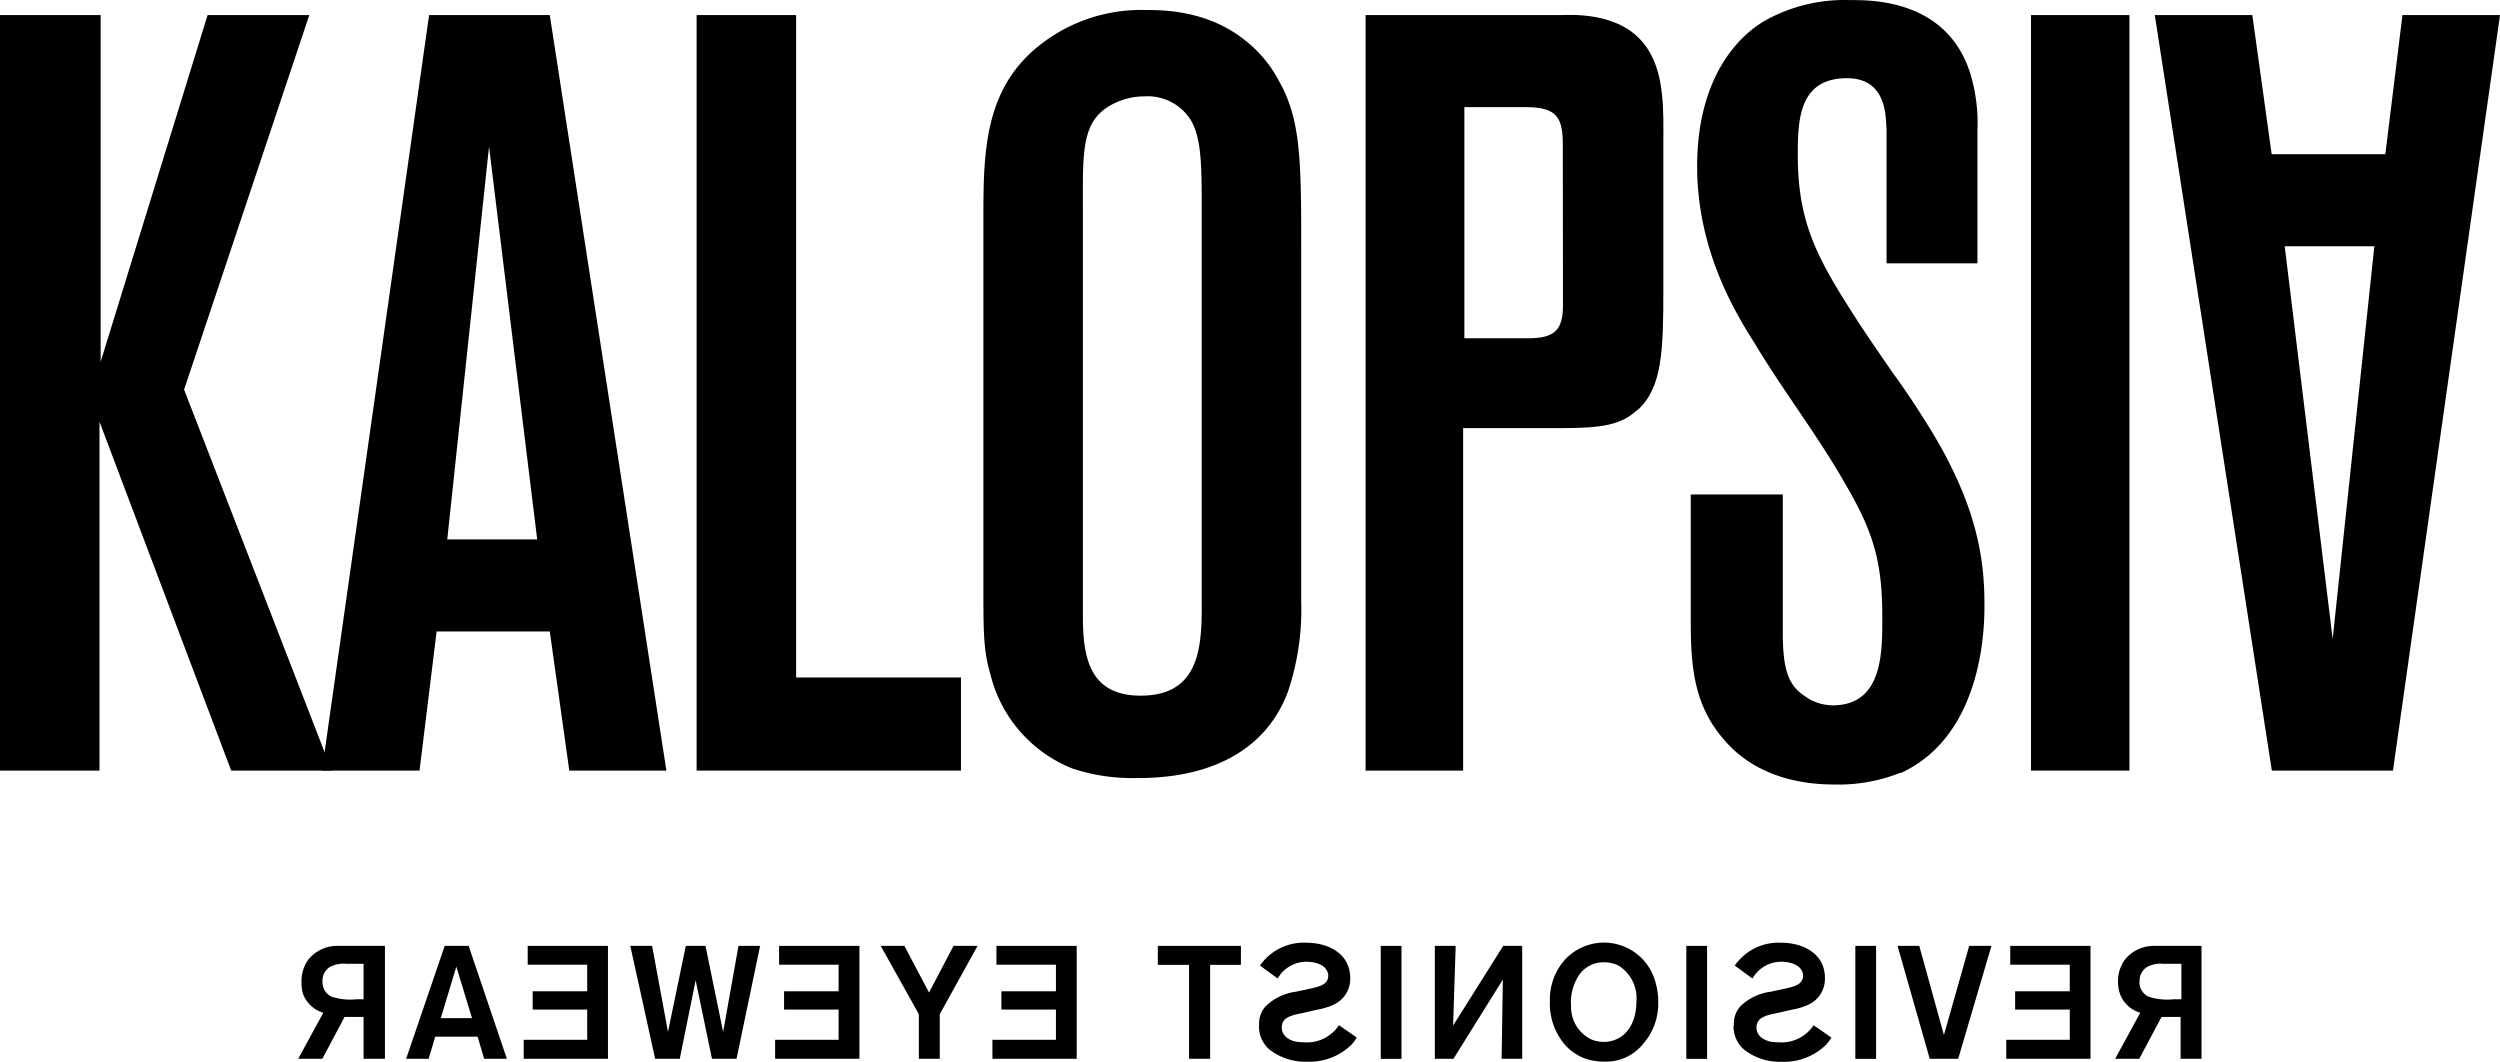 <svg xmlns="http://www.w3.org/2000/svg" viewBox="0 0 281.93 119.75"><polygon points="26.07 86.9 11.22 47.56 11.22 86.9 0 86.9 0 1.7 11.35 1.7 11.35 40.8 23.41 1.7 34.88 1.7 20.76 43.94 37.41 86.9 26.07 86.9"/><path d="M64.2,86.89,62,71.2H49.24L47.31,86.89h-11L48.39,1.69H62l13.15,85.2ZM55.15,16.53,50.44,60.82H60.58Z" transform="translate(0 0.01)"/><polygon points="78.56 86.9 78.56 1.7 89.78 1.7 89.78 76.4 108.37 76.4 108.37 86.9 78.56 86.9"/><path d="M145.3,77.84c-3.63,10-14.73,9.89-17.26,9.89a21.23,21.23,0,0,1-7.12-1.08,15.38,15.38,0,0,1-9.17-10.38c-.73-2.53-.85-4.1-.85-8.93V24.86c0-7.6,0-15,6.64-20a18.41,18.41,0,0,1,11.7-3.74c1.82,0,6.88,0,11.11,3.37a14.12,14.12,0,0,1,3.86,4.59c2.41,4.22,2.53,8.69,2.53,18.22V67.82a29,29,0,0,1-1.44,10m-9.78-53.95c0-5.18,0-8.44-1.33-10.49A5.75,5.75,0,0,0,129,10.86a7.73,7.73,0,0,0-4.1,1.21c-3,1.93-2.78,5.43-2.78,11.82V69.51c0,4.59.73,8.93,6.52,8.93,7.24,0,6.88-6.52,6.88-11.58Z" transform="translate(0 0.01)"/><path d="M184.64,46.22c-1.81,1.69-4,2.05-8.45,2.05H165V86.89H154V1.69h22c.84,0,6.51-.48,9.41,3.26,2.41,3,2.17,7.72,2.17,11.34V32.46c0,7.12-.12,11.23-2.89,13.76m-8.45-29.93c0-3.14-.73-4.22-4.23-4.22h-6.87V38.14h7.12c3,0,4-.85,4-3.75Z" transform="translate(0 0.01)"/><path d="M214.32,87.13a18.77,18.77,0,0,1-7.48,1.33c-6.88,0-10.62-2.9-12.43-5.07-3.5-4-3.74-8.57-3.74-13.52V55.75h10.38V71.32c0,4.11.6,5.92,2.41,7.12a5.4,5.4,0,0,0,3.38,1.09c5.55-.12,5.43-6.16,5.43-10,0-6.15-1-9.53-4.1-14.84-3.14-5.55-7-10.5-10.26-15.93-1.81-2.9-6.52-10.14-6.52-20,0-9.42,4.11-14.36,7.61-16.42A18.39,18.39,0,0,1,208.65,0c2.29,0,10.86-.12,13.52,8.21A19,19,0,0,1,223,14.6V29.69H212.75V14.6c-.12-1,.25-5.79-4.46-5.79-5.43,0-5.55,4.71-5.55,8.69,0,7.12,1.93,11.1,5.67,17,1.57,2.53,3.26,4.94,5,7.48,1.33,1.81,2.53,3.62,3.74,5.55,5.91,9.29,6.64,15.69,6.64,20.63,0,1.82.12,14.61-9.42,19" transform="translate(0 0.01)"/><rect x="229.04" y="1.7" width="11.1" height="85.2"/><path d="M254,1.69l2.18,15.69H269l1.93-15.69h11l-12.07,85.2H256.2L243,1.69Zm9.06,70.36,4.7-44.29H257.65Z" transform="translate(0 0.01)"/><path d="M238.53,119.39l2.83-5.19a3.49,3.49,0,0,1-2.27-2.08,4.32,4.32,0,0,1-.24-1.42,4.11,4.11,0,0,1,.78-2.49,4.18,4.18,0,0,1,3.43-1.55h5.21v12.73h-2.36v-4.72h-2.15l-2.51,4.72Zm2.74-8.71a1.82,1.82,0,0,0,1,1.7,6.79,6.79,0,0,0,2.83.3H246v-4H244a3.25,3.25,0,0,0-1.91.38,1.8,1.8,0,0,0-.8,1.59" transform="translate(0 0.01)"/><polygon points="226.25 119.4 226.25 117.26 233.41 117.26 233.41 113.85 227.25 113.85 227.25 111.79 233.41 111.79 233.41 108.79 226.7 108.79 226.7 106.67 235.75 106.67 235.75 119.4 226.25 119.4"/><polygon points="213.99 106.67 216.44 106.67 219.22 116.72 222.07 106.67 224.58 106.67 220.83 119.4 217.62 119.4 213.99 106.67"/><rect x="209.23" y="106.67" width="2.34" height="12.74"/><path d="M195.54,115.6a2.86,2.86,0,0,1,.74-2.14,6,6,0,0,1,3.39-1.63l1.32-.28c1.17-.26,1.88-.42,2.18-.94a1.06,1.06,0,0,0,.17-.58,1.19,1.19,0,0,0-.15-.58c-.52-1-2.13-1-2.25-1a3.71,3.71,0,0,0-3.31,1.89l-2-1.46a6,6,0,0,1,5.14-2.58c2.58,0,4,1.12,4.55,2.09a3.73,3.73,0,0,1,.48,1.88,3.2,3.2,0,0,1-1.82,3,7.57,7.57,0,0,1-1.93.59l-1.52.35c-.63.14-1.78.3-2.21.88a1.29,1.29,0,0,0-.24.76c0,1.19,1.25,1.53,1.52,1.59a4.88,4.88,0,0,0,.93.09,4.36,4.36,0,0,0,4-1.92l2,1.39a4.18,4.18,0,0,1-.62.83,6.77,6.77,0,0,1-5,1.9,6.54,6.54,0,0,1-4.16-1.32,3.4,3.4,0,0,1-1.25-2.8" transform="translate(0 0.01)"/><rect x="190.17" y="106.67" width="2.34" height="12.74"/><path d="M174.79,113a6.74,6.74,0,0,1,1.59-4.67,6,6,0,0,1,10.25,2.22A7.83,7.83,0,0,1,187,113a6.84,6.84,0,0,1-1.7,4.71,5.36,5.36,0,0,1-4.37,2,6.42,6.42,0,0,1-2.22-.36,5.91,5.91,0,0,1-2.16-1.46,7.17,7.17,0,0,1-1.77-4.88m2.4.26a4.06,4.06,0,0,0,2.22,3.91,3.57,3.57,0,0,0,3.34-.23c1.78-1.17,1.8-3.52,1.8-4a4.33,4.33,0,0,0-2-4.06,3.64,3.64,0,0,0-1.62-.38,3.34,3.34,0,0,0-3,1.68,5.59,5.59,0,0,0-.76,3.09" transform="translate(0 0.01)"/><polygon points="161.81 119.4 161.81 106.67 164.16 106.67 163.87 115.65 169.52 106.67 171.66 106.67 171.66 119.4 169.34 119.4 169.48 110.47 163.91 119.4 161.81 119.4"/><rect x="155.71" y="106.67" width="2.34" height="12.74"/><path d="M142,115.6a2.85,2.85,0,0,1,.74-2.14,6,6,0,0,1,3.39-1.63l1.31-.28c1.18-.26,1.88-.42,2.19-.94a1.08,1.08,0,0,0,.16-.58,1.19,1.19,0,0,0-.15-.58c-.52-1-2.12-1-2.25-1a3.7,3.7,0,0,0-3.3,1.89l-2-1.46a6,6,0,0,1,5.14-2.58c2.58,0,4,1.12,4.55,2.09a3.85,3.85,0,0,1,.49,1.88,3.21,3.21,0,0,1-1.83,3,7.57,7.57,0,0,1-1.93.59l-1.51.35c-.63.14-1.79.3-2.22.88a1.22,1.22,0,0,0-.23.76c0,1.19,1.24,1.53,1.51,1.59a4.91,4.91,0,0,0,.94.09,4.33,4.33,0,0,0,4-1.93l2,1.39a4.13,4.13,0,0,1-.61.83,6.78,6.78,0,0,1-5,1.9,6.59,6.59,0,0,1-4.17-1.32,3.43,3.43,0,0,1-1.24-2.8" transform="translate(0 0.01)"/><polygon points="130.57 108.81 130.57 106.67 139.94 106.67 139.94 108.81 136.47 108.81 136.47 119.4 134.09 119.4 134.09 108.81 130.57 108.81"/><polygon points="111.92 119.4 111.92 117.26 119.08 117.26 119.08 113.85 112.93 113.85 112.93 111.79 119.08 111.79 119.08 108.79 112.37 108.79 112.37 106.67 121.42 106.67 121.42 119.4 111.92 119.4"/><polygon points="99.32 106.67 101.99 106.67 104.77 111.93 107.53 106.67 110.24 106.67 105.98 114.37 105.98 119.4 103.62 119.4 103.62 114.37 99.32 106.67"/><polygon points="87.41 119.4 87.41 117.26 94.57 117.26 94.57 113.85 88.42 113.85 88.42 111.79 94.57 111.79 94.57 108.79 87.86 108.79 87.86 106.67 96.92 106.67 96.92 119.4 87.41 119.4"/><polygon points="71.08 106.67 73.54 106.67 75.33 116.37 77.34 106.67 79.56 106.67 81.55 116.37 83.28 106.67 85.72 106.67 83.06 119.4 80.29 119.4 78.45 110.55 76.66 119.4 73.88 119.4 71.08 106.67"/><polygon points="59.06 119.4 59.06 117.26 66.22 117.26 66.22 113.85 60.07 113.85 60.07 111.79 66.22 111.79 66.22 108.79 59.51 108.79 59.51 106.67 68.56 106.67 68.56 119.4 59.06 119.4"/><path d="M45.8,119.39l4.35-12.73h2.7l4.31,12.73H54.6l-.74-2.49H49.08l-.74,2.49Zm3.91-4.58h3.52L51.46,109Z" transform="translate(0 0.01)"/><path d="M33.63,119.39l2.83-5.19a3.49,3.49,0,0,1-2.27-2.08A4.27,4.27,0,0,1,34,110.7a4.11,4.11,0,0,1,.77-2.49,4.18,4.18,0,0,1,3.43-1.55h5.21v12.73H41v-4.72H38.86l-2.51,4.72Zm2.74-8.71a1.82,1.82,0,0,0,1,1.7,6.79,6.79,0,0,0,2.83.3H41v-4H39.08a3.25,3.25,0,0,0-1.91.38,1.8,1.8,0,0,0-.8,1.59" transform="translate(0 0.01)"/></svg>